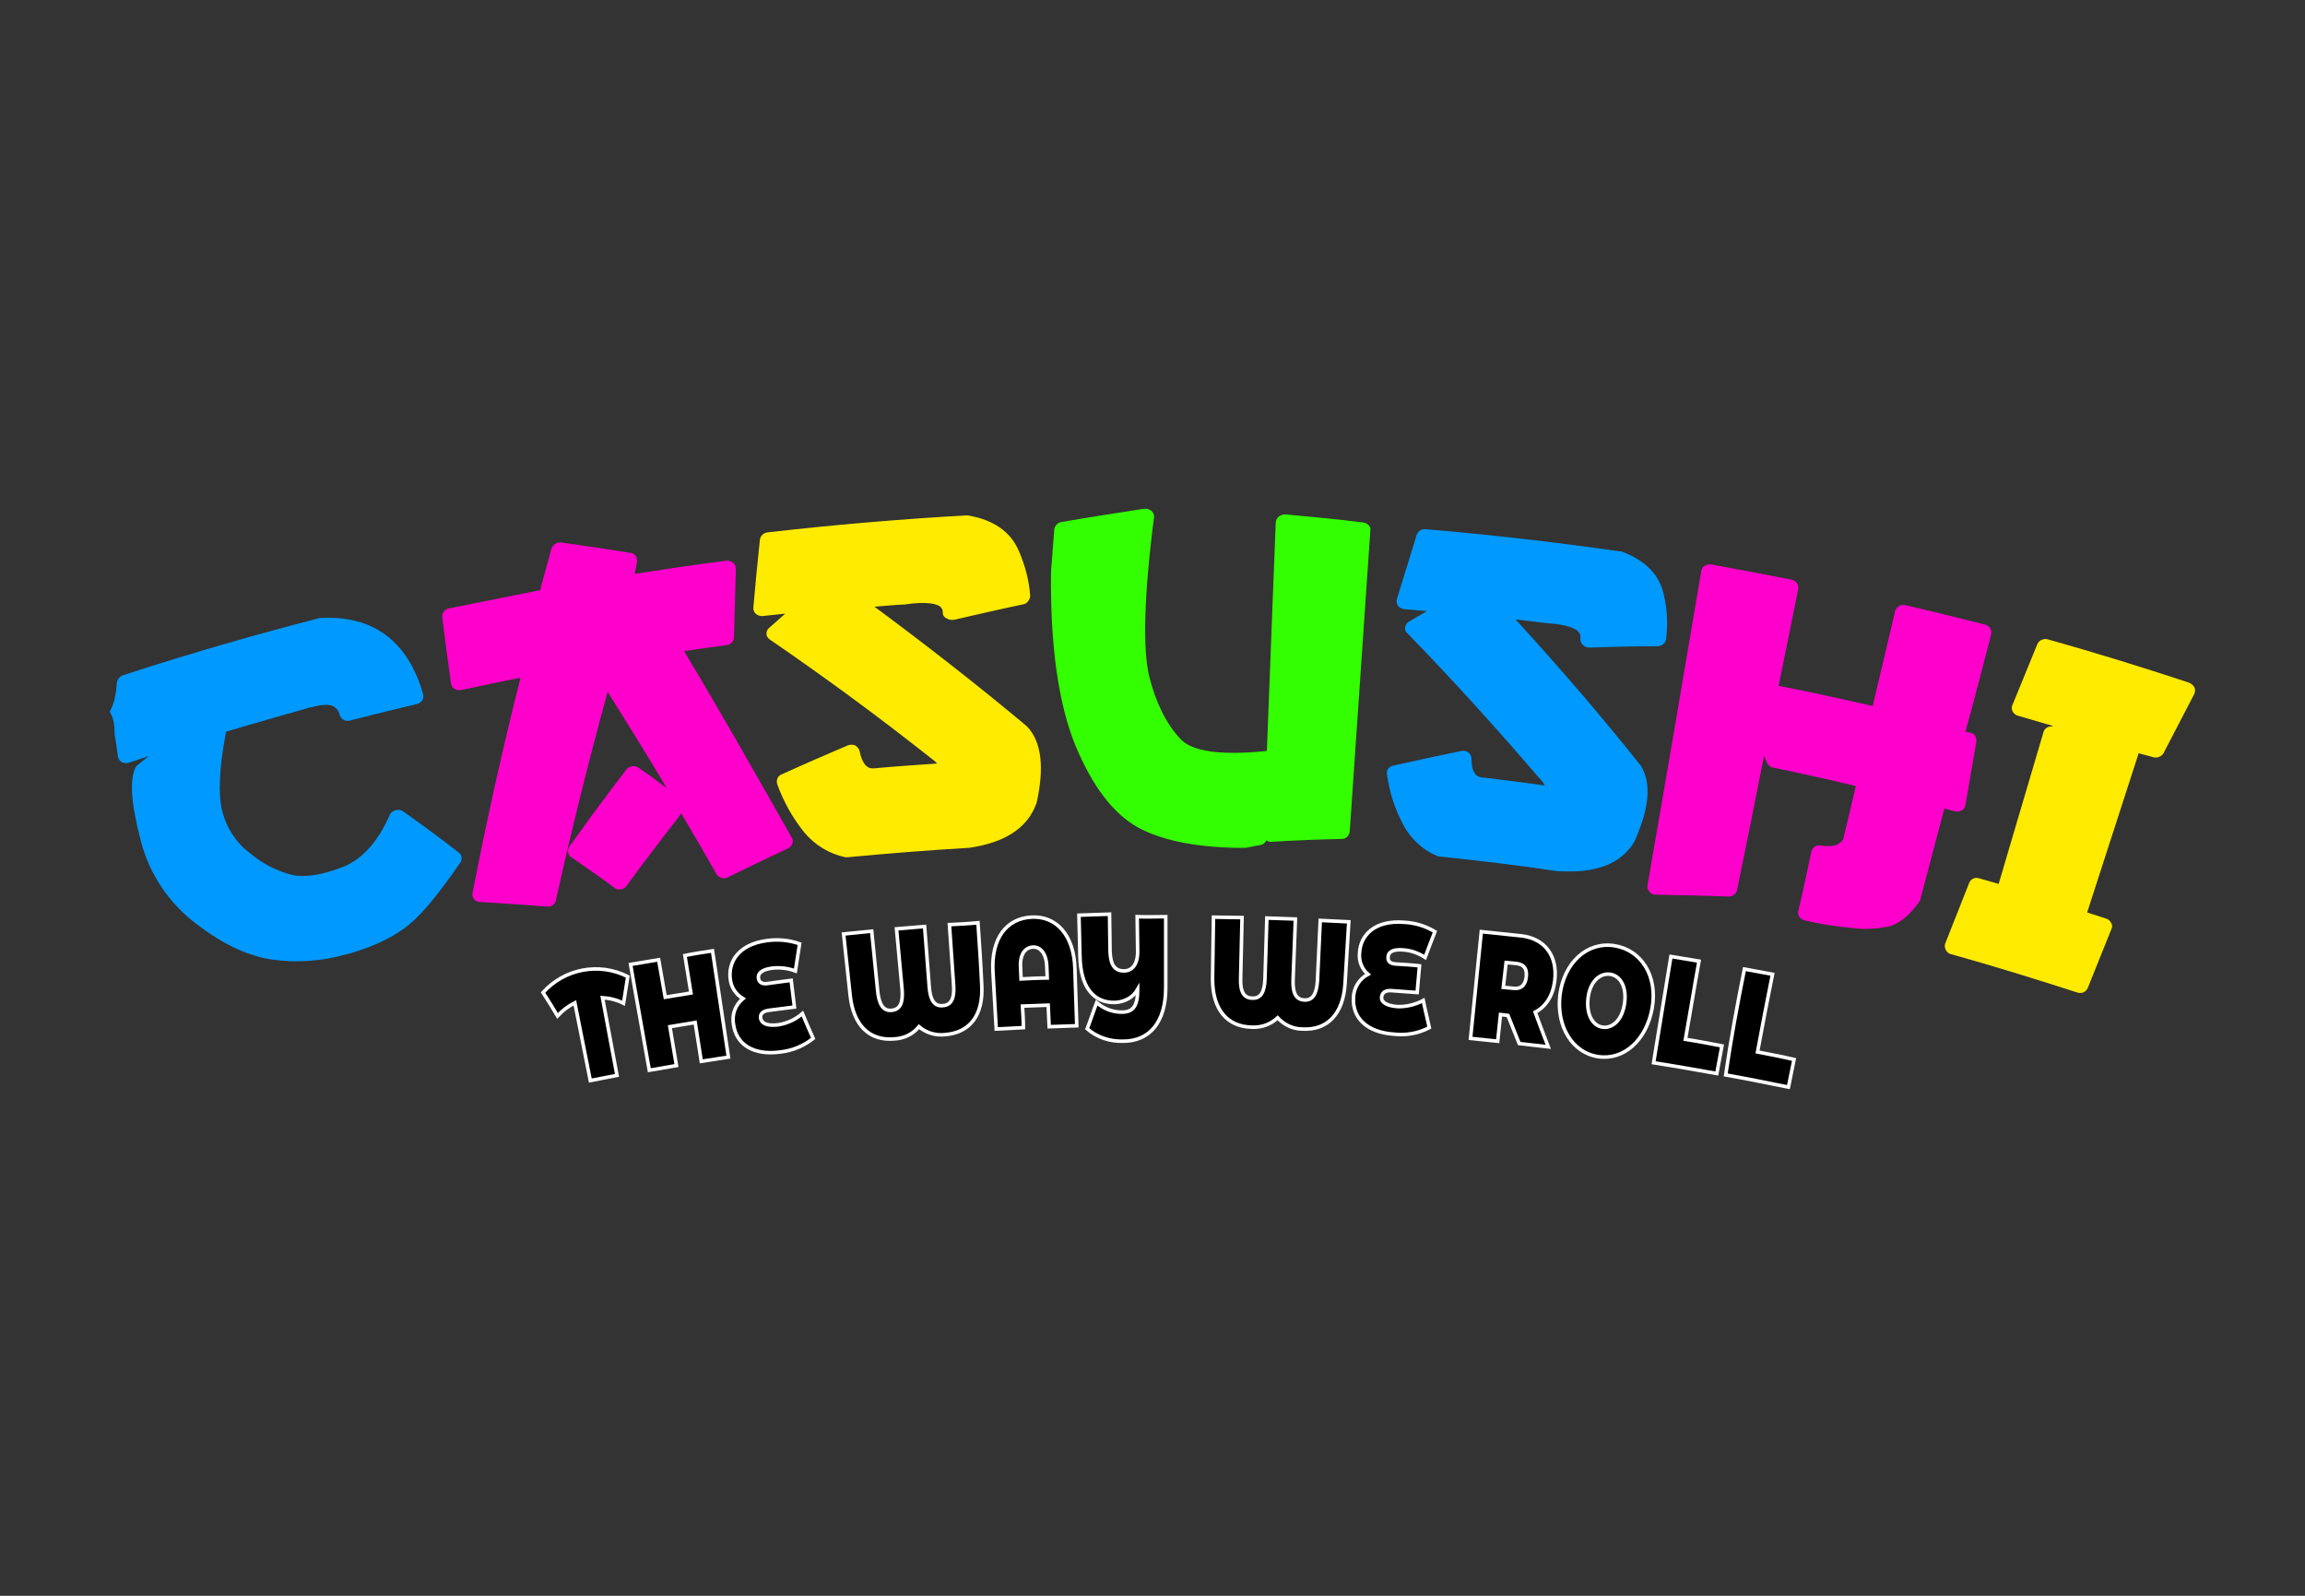 <?xml version="1.0" encoding="UTF-8"?> <svg xmlns="http://www.w3.org/2000/svg" id="a" viewBox="0 0 650 450"><rect x="0" y="0" width="650" height="450" fill="#333333" stroke="none"/><defs><style>.b{stroke:#fff;stroke-miterlimit:10;}.c{fill:#ffeb00;}.d{fill:#f0c;}.e{fill:#09f;}.f{fill:#3f0;}</style></defs><path class="e" d="M113.651,228.787c-1.188-.792-2.773-.396-3.565,.66-.132,.132-.132,.264-.132,.264-3.433,7.79-7.922,12.675-13.335,14.787-5.413,2.112-10.43,3.037-14.127,2.245-4.357-1.056-8.45-3.169-11.883-6.073-3.961-2.905-6.734-7.13-7.922-11.883-1.188-4.621-.924-12.147,1.056-22.445,7.922-2.377,15.844-4.621,23.766-6.866h.264c2.641-.792,4.753-.924,6.073-.396,1.056,.528,1.716,1.452,1.98,2.641,.396,1.188,1.716,1.848,2.905,1.452,6.205-1.584,12.543-3.169,18.748-4.621,.66-.132,1.188-.528,1.584-1.056,.396-.528,.396-1.188,.264-1.716-4.225-14.787-13.863-22.313-28.915-21.521-.264,0-.396,0-.66,.132-18.484,4.753-36.705,10.034-54.925,15.976-.924,.264-1.716,1.056-1.848,2.112-.264,2.773-.528,5.413-1.98,8.054v.264c1.188,1.98,1.32,4.093,1.32,6.205v.132c.396,2.112,.66,4.225,.924,6.205,.132,.66,.528,1.188,1.056,1.584,.66,.264,1.452,.396,2.112,.132l5.545-1.848-3.301,2.641c-.264,.264-.528,.66-.66,1.056-1.452,3.829-.924,10.166,1.716,20.201,2.377,9.374,7.922,17.56,15.58,23.369,7.526,5.809,14.787,9.242,21.785,10.166,6.866,.924,13.995,.396,20.729-1.584l.66-.132c7.262-2.112,12.939-4.885,17.032-8.318,4.093-3.433,8.582-9.11,14.259-17.296,.66-.924,.528-2.245-.396-2.905-5.281-4.093-10.43-7.922-15.712-11.619Z"></path><path class="d" d="M192.915,183.636c3.943-.657,8.017-1.183,11.96-1.709,1.183-.131,2.103-1.051,2.103-2.234,.131-6.44,.394-12.88,.526-19.319,0-.657-.263-1.314-.789-1.709-.526-.394-1.314-.657-1.971-.526-8.543,1.051-17.217,2.366-25.759,3.68,.263-1.183,.394-2.366,.657-3.548,.131-1.183-.657-2.234-1.84-2.366h-.131c-6.308-1.051-12.748-1.971-19.188-2.891-1.314-.263-2.628,.526-3.023,1.84-1.051,3.943-2.103,7.754-3.154,11.565-8.543,1.709-17.085,3.417-25.628,5.126-1.183,.131-2.103,1.314-1.971,2.497,.789,6.308,1.577,12.485,2.497,18.794,.131,.657,.394,1.183,1.051,1.446,.526,.394,1.314,.394,1.971,.263,5.52-1.183,11.04-2.366,16.559-3.417-5.126,20.239-9.594,40.479-13.537,60.718-.131,.657,0,1.183,.394,1.709s1.051,.789,1.709,.789c6.308,.394,12.617,.789,18.925,1.314,1.183,.131,2.234-.657,2.497-1.84,4.337-19.582,9.2-39.164,14.588-58.747,5.651,9.068,11.302,18.137,16.691,27.205-2.628-1.971-5.257-3.943-8.017-5.783-.526-.394-1.183-.526-1.84-.394-.657,.131-1.183,.394-1.577,.92-5.52,7.228-10.908,14.457-16.034,21.685-.657,.92-.526,2.234,.394,3.023h.131c4.074,2.891,8.28,5.651,12.222,8.674,.526,.394,1.183,.526,1.709,.394,.657-.131,1.183-.394,1.577-.92,4.994-6.834,10.251-13.668,15.508-20.502,3.417,5.783,6.703,11.434,9.988,17.217,.526,.789,1.446,1.183,2.366,1.051,.263,0,.526-.131,.789-.263,5.651-2.76,11.303-5.52,16.954-8.148,.526-.263,1.051-.789,1.183-1.314,.263-.526,.131-1.183-.131-1.709-9.857-17.348-19.845-35.09-30.359-52.57Z"></path><path class="c" d="M289.517,204.757c-13.731-11.487-28.123-22.709-42.91-33.668,2.905-.264,5.941-.528,8.978-.66h-.332c6.509-.949,8.95,0,9.763,.542,.542,.407,.949,1.085,.814,1.763,0,.678,.407,1.356,1.085,1.627,.678,.407,1.356,.542,2.17,.407,6.509-1.492,12.882-2.983,19.391-4.339,1.085-.136,1.898-1.22,2.034-2.305-.271-4.475-1.492-8.814-3.254-12.882-2.305-5.288-7.051-8.678-14.374-9.899h-.55c-18.553,1.06-37.239,2.65-55.792,4.771-1.193,.133-2.12,.928-2.253,2.12-.663,6.361-1.325,12.855-1.855,19.216,0,.663,.265,1.325,.795,1.723,.53,.398,1.325,.663,1.988,.53l6.229-.663-4.506,3.976c-.53,.398-.795,1.06-.795,1.723s.398,1.193,.928,1.59c15.638,10.734,30.613,21.734,45.19,33.263,.663,.53,1.458,1.06,1.988,1.723-5.831,.398-11.662,.795-17.493,1.325h.074c-1.073,.134-3.354,.402-4.427-4.829-.134-.671-.671-1.207-1.207-1.61-.671-.268-1.476-.268-2.146,0-6.305,2.683-12.476,5.366-18.647,8.183-1.073,.402-1.61,1.61-1.207,2.817,1.744,4.829,4.293,9.39,7.512,13.415,2.951,3.622,7.11,6.171,11.671,7.11h.704c11.355-1.056,22.709-1.98,34.064-2.641h.132c10.034-1.452,16.372-5.545,18.88-12.279,0-.132,.132-.132,.132-.264,2.245-10.034,1.452-17.164-2.509-21.521-.132,0-.132-.132-.264-.264Z"></path><path class="f" d="M384.315,147.324c-7.262-.924-14.391-1.584-21.653-2.245-.66-.132-1.32,.132-1.98,.528-.528,.396-.792,.924-.924,1.584l-2.509,64.563c-12.675,1.32-21.125,.264-24.426-3.433-3.961-4.225-6.866-10.166-8.714-17.428s-1.584-22.577,1.32-45.023c.132-.66-.264-1.452-.792-1.848-.66-.528-1.452-.66-2.245-.528-7.658,1.188-15.316,2.377-22.973,3.697-1.056,.132-1.848,.924-2.113,1.98-.264,3.961-.66,8.054-.924,12.015v.132c-.264,21.125,2.245,37.629,6.866,48.851,4.753,11.487,10.695,19.277,17.56,23.105,6.47,3.565,15.712,5.545,27.727,5.809h2.641c1.452-.264,2.905-.528,4.225-.792,.792-.132,1.452-.66,1.716-1.32,.396,.264,1.056,.528,1.584,.396,6.602-.396,13.071-.66,19.673-.792,1.188,0,2.113-.924,2.245-2.112l5.809-84.764c.264-1.188-.792-2.245-2.113-2.377Z"></path><path class="e" d="M462.371,215.511c-11.056-13.917-22.762-27.444-34.988-40.841l8.715,1.041h-.074c6.392,.391,8.479,1.696,9.131,2.479,.391,.522,.652,1.174,.522,1.826s.13,1.304,.652,1.826,1.174,.783,1.957,.783c6.392-.261,12.784-.391,19.176-.391,1.044,0,2.087-.783,2.348-1.826,.522-4.305,.391-8.61-.652-12.784-1.174-5.479-5.088-9.523-11.61-12.001-.13-.13-.391-.13-.652-.13-18.263-2.609-36.526-4.696-54.789-6.262-1.174-.13-2.218,.522-2.609,1.565-1.826,6.131-3.783,12.132-5.609,18.263-.13,.652,0,1.304,.391,1.826s1.174,.913,1.826,.913l6.262,.522c-1.696,1.044-3.392,1.957-5.088,3-.522,.261-.913,.913-1.044,1.565-.13,.652,.13,1.304,.652,1.696,12.915,13.306,25.307,27.003,37.178,40.831,.652,.652,1.174,1.304,1.565,2.087-5.74-.783-11.48-1.565-17.089-2.218h-.358c-1.036-.129-3.236-.259-3.236-5.437,0-.647-.388-1.294-.906-1.683-.518-.388-1.294-.518-1.942-.388-6.472,1.294-12.815,2.718-19.287,4.142-1.165,.259-1.942,1.294-1.683,2.459,.647,4.919,2.201,9.708,4.53,14.109,2.071,4.013,5.566,7.249,9.708,8.932,.259,.129,.388,.129,.647,.129,11.132,1.165,22.264,2.459,33.267,4.142h.845c10.015,.52,16.909-2.081,20.681-8.194,0-.13,.13-.13,.13-.26,4.162-9.365,4.813-16.258,1.821-21.201-.26-.39-.26-.52-.39-.52Z"></path><path class="d" d="M555.559,206.605l-1.32-.264c2.509-9.11,4.885-18.22,7.262-27.462,.132-.528,0-1.188-.264-1.716-.396-.528-.924-.924-1.584-1.056h0c-7.394-1.848-14.787-3.697-22.181-5.413-1.32-.396-2.641,.264-3.037,1.584-2.113,8.978-4.225,17.824-6.337,26.802-8.846-1.98-17.692-3.961-26.538-5.677l5.545-27.33c.132-1.32-.792-2.509-2.113-2.641-7.394-1.452-14.919-2.905-22.313-4.225-.66-.132-1.32,0-1.848,.264s-.924,.792-1.056,1.452c-5.017,29.575-10.034,59.15-15.184,88.725-.132,.66,.132,1.32,.528,1.848,.396,.396,.792,.66,1.32,.792h.396c6.866,.132,13.731,.264,20.597,.528,1.056,0,2.113-.66,2.377-1.716,2.641-12.675,5.149-25.35,7.658-38.025l.792,1.98c.396,.792,1.056,1.32,1.98,1.452,7.658,1.584,15.448,3.301,23.105,5.149l-3.565,15.052c-.792,1.188-2.377,2.377-6.337,1.716-1.188-.264-2.377,.528-2.641,1.716-1.188,5.545-2.377,11.223-3.697,16.768-.264,1.188,.528,2.377,1.848,2.641,4.357,1.056,8.846,1.716,13.203,2.112,3.697,.528,7.394,.264,10.959-.528,2.773-.924,5.545-3.169,8.186-6.998,.132-.132,.264-.396,.264-.66,2.245-8.45,4.489-17.032,6.734-25.482l2.905,.792c.66,.132,1.32,.132,1.98-.264,.528-.264,.924-.792,1.056-1.452,1.056-5.941,1.98-11.751,3.037-17.692,.264-1.452-.528-2.641-1.716-2.773Z"></path><path class="c" d="M607.051,213.471c1.056,.396,2.377,0,3.037-1.056,2.905-5.545,5.809-11.223,8.714-16.768,.264-.528,.264-1.32,0-1.848-.396-.66-.924-1.056-1.584-1.32-13.203-4.357-26.406-8.45-39.609-12.147-1.188-.396-2.509,.132-3.037,1.188-2.377,5.809-4.753,11.619-7.13,17.428-.264,.528-.132,1.188,.132,1.716,.396,.66,.924,1.056,1.584,1.188l9.902,2.905-1.056,.132c-.792,.132-1.452,.66-1.716,1.452-4.225,14.259-8.45,28.519-12.675,42.91l-5.545-1.584h0c-1.188-.396-2.377,.264-2.773,1.32-2.245,5.677-4.489,11.355-6.734,17.032-.264,.528-.132,1.188,.132,1.848,.264,.528,.792,1.056,1.452,1.188,11.883,3.301,23.766,6.998,35.648,10.827,1.188,.396,2.377-.132,2.905-1.188,2.245-5.545,4.489-11.223,6.734-16.768,.264-.528,.264-1.188-.132-1.716-.264-.528-.792-1.056-1.452-1.188l-5.281-1.716,14.523-44.891,3.961,1.056Z"></path><path class="b" d="M175.838,282.919c-1.848-.924-3.829-1.452-5.941-1.584,1.32,7.262,2.773,14.655,4.093,21.917-2.509,.528-5.017,.924-7.526,1.452-1.452-7.262-2.905-14.655-4.357-21.917-1.848,.924-3.433,2.112-4.885,3.697-1.32-2.245-2.641-4.357-4.093-6.602,6.073-6.734,15.844-8.582,23.898-4.489-.396,2.509-.792,5.017-1.188,7.526Z"></path><path class="b" d="M200.924,268.132c1.452,10.034,3.037,19.937,4.489,29.971-2.509,.396-5.149,.792-7.658,1.188l-1.716-10.959-7.13,1.188c.66,3.697,1.188,7.262,1.848,10.959-2.509,.396-5.017,.924-7.658,1.32-1.716-9.902-3.565-19.805-5.281-29.839l7.922-1.32,1.848,10.562,7.262-1.188c-.528-3.565-1.188-6.998-1.716-10.562,2.509-.528,5.149-.924,7.79-1.32Z"></path><path class="b" d="M229.311,292.822c-2.641,2.112-5.809,3.433-9.242,3.829-7.79,1.056-12.411-2.245-13.203-7.658-.528-2.773,.396-5.545,2.641-7.394-1.98-1.188-3.301-3.169-3.565-5.413-.66-4.885,2.245-9.902,10.43-10.959,3.037-.396,6.205-.132,9.11,.924l-1.188,7.658c-2.113-.792-4.357-1.056-6.602-.792-2.905,.396-3.961,1.452-3.829,2.773,.132,1.056,.792,1.716,2.377,1.584,2.245-.264,4.489-.66,6.866-.924,.264,2.509,.66,5.017,.924,7.526l-7.262,.924c-1.848,.264-2.509,1.188-2.245,2.377s1.584,2.112,4.885,1.716c2.509-.396,4.885-1.452,6.866-3.169,.924,2.245,1.98,4.621,3.037,6.998Z"></path><path class="b" d="M275.785,260.21c.396,5.809,.792,11.619,1.056,17.428,.528,8.582-3.301,13.599-10.43,14.127-2.641,.264-5.281-.528-7.262-2.245-1.716,2.112-4.225,3.301-6.866,3.433-6.998,.66-11.619-3.697-12.543-12.279l-1.848-17.296c2.641-.264,5.281-.528,7.922-.792,.528,5.677,1.188,11.487,1.716,17.164,.396,3.565,1.584,5.413,3.961,5.149,2.377-.264,3.169-2.112,2.905-5.809-.528-5.677-1.056-11.487-1.584-17.164l7.922-.66,1.32,17.164c.264,3.565,1.452,5.413,3.829,5.149,2.377-.132,3.301-2.112,3.037-5.677-.396-5.677-.792-11.487-1.188-17.164,2.773-.132,5.413-.264,8.054-.528Z"></path><path class="b" d="M303.116,273.149c.132,5.413,.396,10.695,.528,16.108-2.641,.132-5.149,.132-7.79,.264-.132-1.98-.132-4.093-.264-6.073l-7.262,.264c.132,1.98,.264,4.093,.264,6.073l-7.658,.396c-.264-5.413-.66-10.695-.924-16.108-.528-9.506,3.829-15.052,10.827-15.448s12.015,5.017,12.279,14.523Zm-7.79,2.641c0-1.056-.132-2.112-.132-3.169-.132-3.829-1.848-5.677-3.961-5.545s-3.697,1.98-3.433,5.809l.132,3.169c2.509-.132,5.017-.264,7.394-.264h0Z"></path><path class="b" d="M328.73,258.494v20.074c0,9.667-4.565,15.038-11.95,15.038-3.76,.134-7.385-1.074-10.204-3.491,.94-2.417,1.746-4.968,2.685-7.385,2.014,1.746,4.431,2.685,7.116,2.685,3.222,0,4.431-1.88,4.431-6.176v-.229c-1.273,2.263-3.678,3.537-6.366,3.678-6.224,.141-9.761-4.527-9.902-13.156l-.283-11.458c2.829-.141,5.658-.141,8.629-.283l.144,10.527c.144,3.745,1.296,5.473,3.889,5.473,2.161,0,4.033-1.584,3.889-5.905l-.132-9.392c2.641,.132,5.281,0,8.054,0Z"></path><path class="b" d="M380.354,259.946c-.396,5.809-.66,11.619-1.056,17.428-.528,8.582-5.017,13.203-12.015,12.807-2.641,0-5.149-1.188-6.998-3.169-1.98,1.848-4.489,2.773-7.262,2.641-6.998-.132-11.091-5.017-11.091-13.599,.132-5.809,.132-11.619,.264-17.428,2.641,0,5.281,.132,8.054,.132-.132,5.677-.264,11.487-.396,17.164-.132,3.697,.924,5.545,3.301,5.545,2.377,.132,3.433-1.716,3.565-5.413l.528-17.164c2.641,.132,5.281,.132,8.054,.264l-.66,17.164c-.132,3.697,.792,5.545,3.169,5.677s3.433-1.716,3.697-5.281c.264-5.677,.528-11.487,.792-17.164l8.054,.396Z"></path><path class="b" d="M403.063,289.785c-3.037,1.584-6.47,2.245-9.902,1.848-7.922-.528-11.751-4.753-11.487-10.166,0-2.773,1.584-5.413,4.093-6.734-1.716-1.452-2.641-3.697-2.377-6.073,.264-4.885,4.225-9.242,12.543-8.582,3.037,.132,6.073,1.056,8.714,2.641-.924,2.377-1.848,4.753-2.773,7.262-1.848-1.188-3.961-1.98-6.205-2.112-2.905-.264-4.225,.66-4.225,1.98-.132,1.056,.396,1.848,1.98,1.98,2.245,.132,4.621,.264,6.866,.528l-.66,7.526-7.262-.528c-1.848-.132-2.641,.66-2.773,1.848s1.056,2.377,4.357,2.641c2.509,.132,5.149-.528,7.394-1.716,.528,2.641,1.188,5.149,1.716,7.658Z"></path><path class="b" d="M425.245,286.352l-2.113-.264c-.264,2.509-.528,5.017-.792,7.526l-7.658-.792c1.056-10.034,1.98-20.069,3.037-30.103,3.829,.396,7.658,.792,11.355,1.188,6.602,.792,10.166,5.677,9.374,12.543-.528,4.357-2.509,7.394-5.545,8.978,1.188,3.301,2.509,6.602,3.697,9.77l-8.186-.924c-1.056-2.641-2.112-5.281-3.169-7.922Zm2.377-14.655l-2.905-.264c-.264,2.377-.528,4.753-.792,6.998l2.905,.264c2.113,.264,3.301-.924,3.565-3.169s-.528-3.565-2.773-3.829Z"></path><path class="b" d="M439.9,280.543c1.188-9.11,7.658-15.052,15.316-13.863s12.279,8.582,10.695,17.56c-1.584,8.978-7.922,14.787-15.184,13.731-7.262-1.056-11.883-8.45-10.827-17.428Zm18.22,2.377c.66-4.621-1.188-7.79-4.093-8.186-2.905-.396-5.677,2.112-6.205,6.734s1.32,7.79,4.093,8.186,5.545-1.98,6.205-6.734Z"></path><path class="b" d="M471.191,269.716c2.641,.396,5.281,.924,7.922,1.32-1.32,7.262-2.509,14.655-3.829,22.049,3.433,.528,6.866,1.188,10.298,1.848l-1.452,7.79c-5.941-1.056-11.883-2.112-17.824-3.037l4.885-29.971Z"></path><path class="b" d="M491.92,273.281c2.641,.528,5.281,.924,7.922,1.452-1.452,7.262-2.905,14.655-4.225,21.917,3.433,.66,6.866,1.32,10.298,2.112-.528,2.641-1.056,5.149-1.584,7.79-5.941-1.188-11.751-2.377-17.692-3.433,1.452-10.034,3.301-19.937,5.281-29.839Z"></path></svg> 